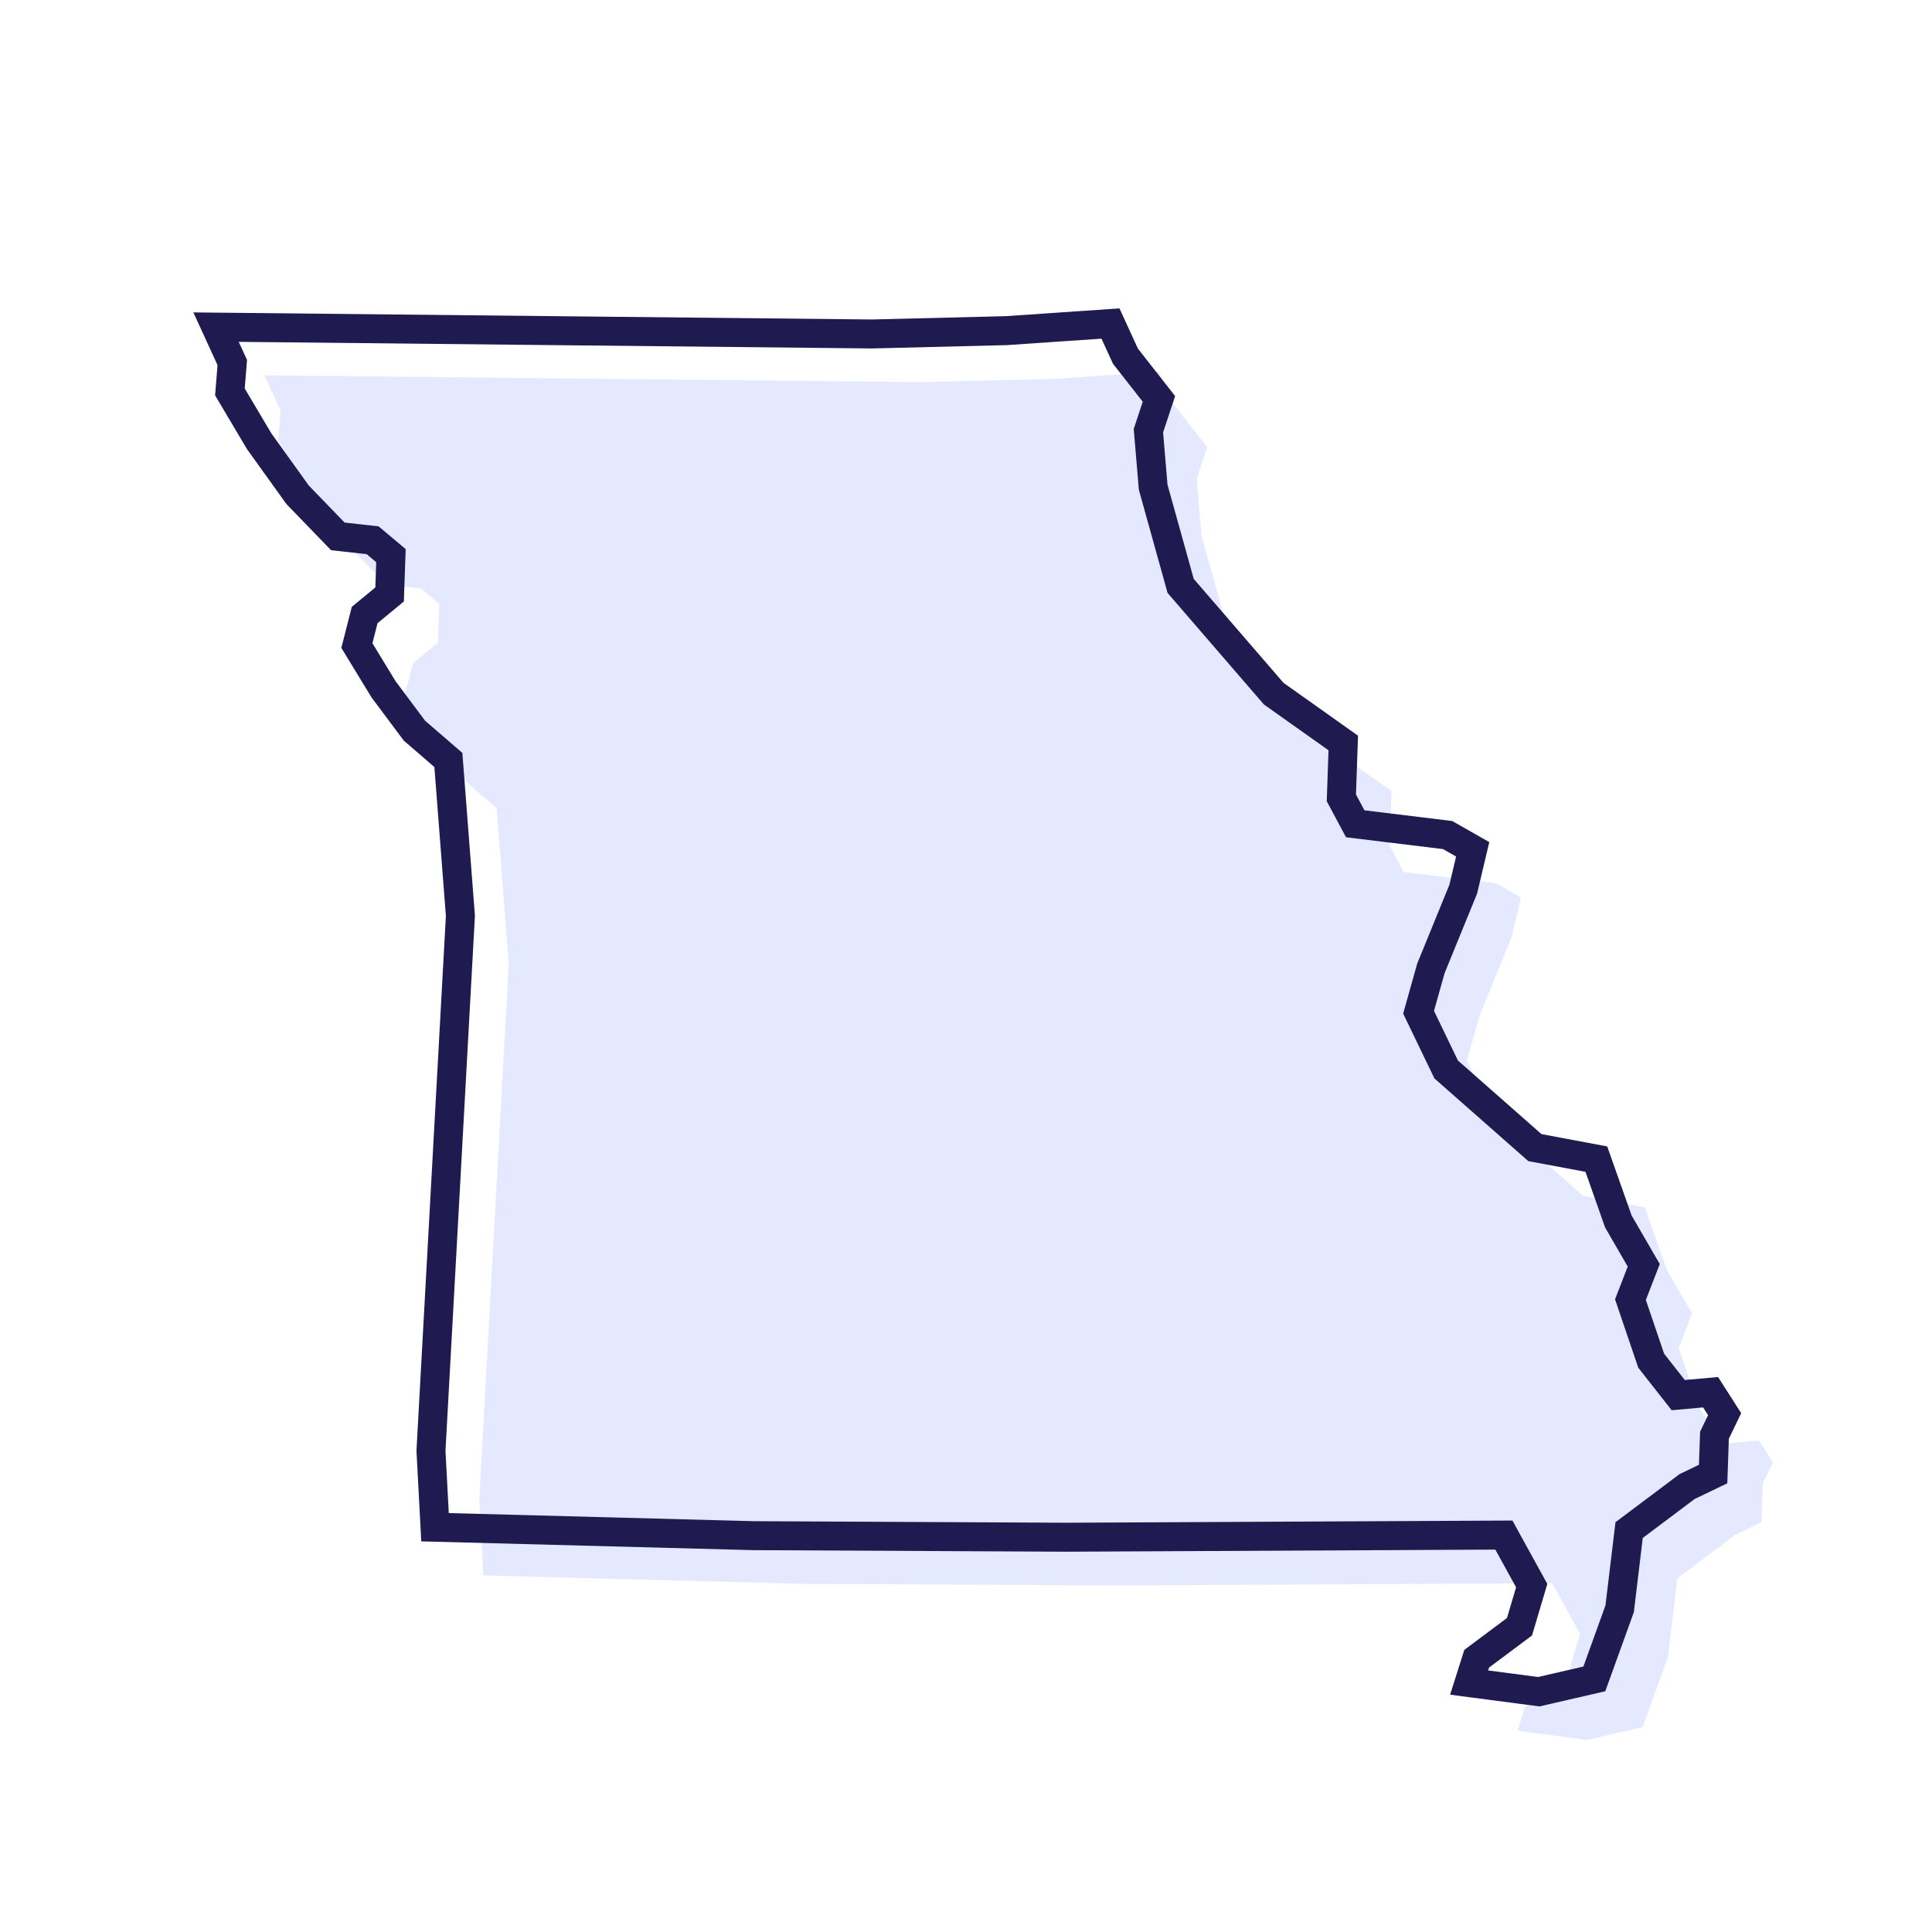<?xml version="1.0" encoding="UTF-8"?>
<svg width="200px" height="200px" viewBox="0 0 200 200" version="1.1" xmlns="http://www.w3.org/2000/svg" xmlns:xlink="http://www.w3.org/1999/xlink">
    <title>Missouri</title>
    <g id="Missouri" stroke="none" stroke-width="1" fill="none" fill-rule="evenodd">
        <polygon id="MO" fill="#526EFF" opacity="0.15" transform="translate(105, 108) rotate(2) translate(-105, -108) " points="117.522 38 119.191 41.327 122.809 45.624 121.835 48.95 122.53 54.772 125.73 64.891 135.748 75.703 143.122 80.554 143.122 86.238 144.652 88.871 154.252 89.703 156.896 91.089 156.061 95.248 153 103.564 151.887 108.139 154.948 113.96 164.409 121.723 170.809 122.693 173.313 129.069 176.096 133.505 174.843 137.109 177.209 143.347 180.13 146.812 183.47 146.396 185 148.614 184.026 150.832 184.026 154.851 181.383 156.238 175.539 160.95 174.843 169.129 172.478 176.475 166.774 178 159.539 177.307 160.235 174.812 164.548 171.347 165.661 167.05 162.6 161.921 117.383 163.723 84.965 164.693 51.991 164.97 51.296 157.069 52.409 101.624 50.6 85.545 46.983 82.634 43.643 78.475 40.722 74.04 41.417 70.851 43.922 68.634 43.922 64.614 41.974 63.089 38.357 62.812 34.043 58.653 29.87 53.248 26.67 48.257 26.809 45.208 25 41.604 92.896 39.941 106.809 39.109"></polygon>
        <path d="M115.452,35.495 L113.398,31.401 L101.654,32.617 L87.806,33.443 L17.598,35.162 L20.292,40.53 L20.149,43.666 L23.607,49.057 L23.682,49.164 L27.856,54.57 L28.002,54.733 L32.704,59.266 L36.406,59.549 L37.421,60.344 L37.421,62.958 L35.056,65.053 L34.122,69.337 L37.391,74.3 L37.474,74.414 L40.915,78.7 L44.178,81.326 L45.906,96.686 L44.796,152.039 L44.801,152.201 L45.619,161.482 L79.978,161.193 L112.427,160.222 L156.768,158.455 L159.051,162.28 L158.22,165.489 L153.919,168.945 L152.613,173.629 L161.9,174.519 L168.656,172.713 L171.324,164.426 L171.979,156.716 L177.209,152.498 L180.526,150.759 L180.526,146.145 L181.71,143.451 L179.187,139.795 L175.753,140.222 L173.52,137.575 L171.439,132.086 L172.749,128.317 L169.659,123.394 L166.889,116.34 L160.04,115.301 L151.133,107.992 L148.478,102.942 L149.438,98.999 L152.509,90.657 L153.587,85.283 L149.682,83.235 L140.557,82.443 L139.621,80.832 L139.622,74.746 L131.724,69.549 L122.059,59.118 L119.002,49.452 L118.36,44.076 L119.474,40.273 L115.452,35.495 Z M101.898,35.606 L111.646,34.598 L112.93,37.158 L116.143,40.974 L115.309,43.824 L116.058,50.09 L119.402,60.664 L129.771,71.856 L136.621,76.362 L136.622,81.642 L138.747,85.298 L148.822,86.171 L150.203,86.895 L149.613,89.838 L146.592,98.046 L146.543,98.21 L145.295,103.335 L148.762,109.927 L158.776,118.144 L164.728,119.046 L166.968,124.748 L169.442,128.692 L168.248,132.131 L170.897,139.118 L174.508,143.401 L177.751,142.996 L178.29,143.776 L177.526,145.517 L177.526,148.944 L175.556,149.978 L169.099,155.185 L168.362,163.833 L166.3,170.237 L161.647,171.48 L156.465,170.984 L156.549,170.679 L160.875,167.204 L162.27,161.819 L158.431,155.386 L112.323,157.224 L79.92,158.194 L48.363,158.458 L47.797,152.023 L48.908,96.654 L48.899,96.456 L47.022,79.763 L43.052,76.57 L39.857,72.591 L37.322,68.742 L37.778,66.649 L40.422,64.309 L40.422,58.883 L37.541,56.628 L34.008,56.357 L30.163,52.649 L26.1,47.386 L23.19,42.849 L23.325,39.885 L22.401,38.045 L87.932,36.44 L101.898,35.606 Z" id="MO" fill="#1F1B50" fill-rule="nonzero" transform="translate(99.654, 102.96) rotate(2) translate(-99.654, -102.96) "></path>
    </g>
</svg>